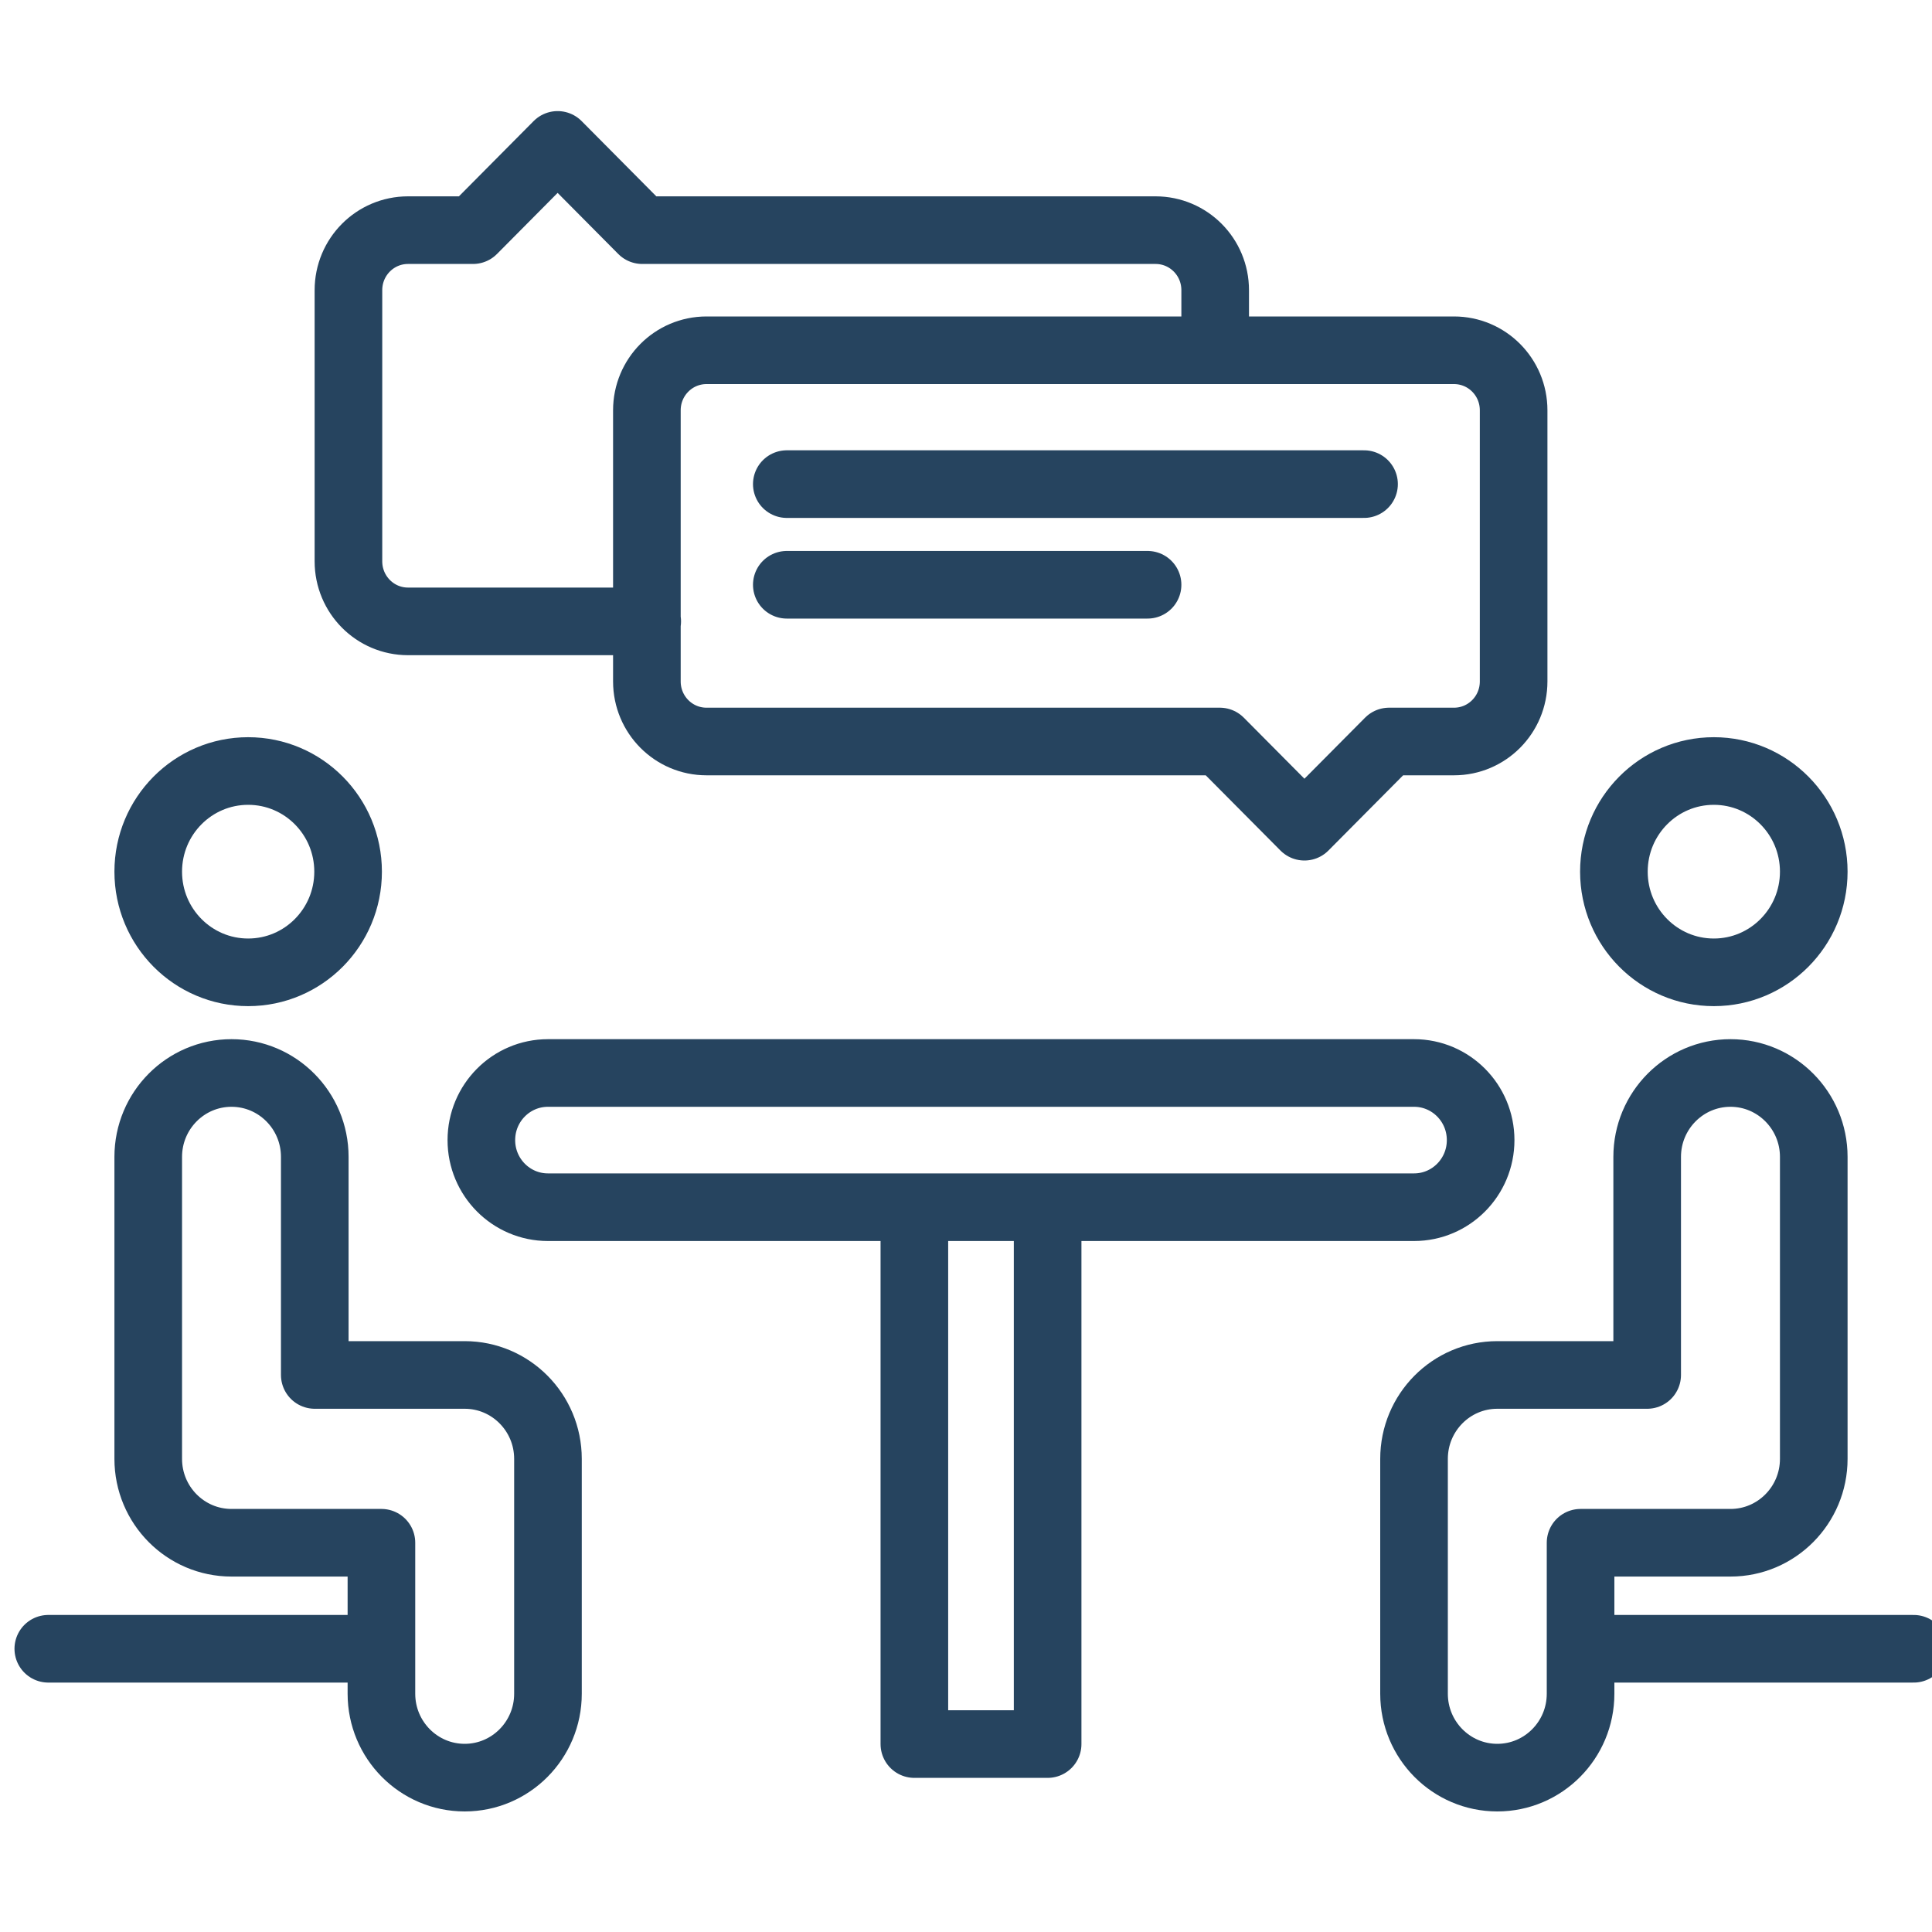 <?xml version="1.0" encoding="UTF-8"?>
<svg xmlns="http://www.w3.org/2000/svg" width="40" height="40" viewBox="0 0 40 40" fill="none">
  <g clip-path="url(#clip0_1141_23589)">
    <path d="M21.69 24.994V36.109H18.931V24.994M25.159 7.252V6.008C25.159 5.32 24.607 4.765 23.924 4.765H13.297L11.545 3L9.793 4.765H8.448C7.766 4.765 7.214 5.32 7.214 6.008V11.621C7.214 12.309 7.766 12.865 8.448 12.865H13.4M7.897 34.136H1M32.724 34.136H39.621M16.29 10.023H28.241M16.29 12.107H23.759M11.345 22.215H29.276C30.038 22.215 30.655 22.837 30.655 23.605C30.655 24.372 30.038 24.994 29.276 24.994H11.345C10.583 24.994 9.966 24.372 9.966 23.605C9.966 22.837 10.583 22.215 11.345 22.215ZM13.393 8.495V14.108C13.393 14.796 13.945 15.352 14.628 15.352H25.255L27.007 17.116L28.759 15.352H30.103C30.786 15.352 31.338 14.796 31.338 14.108V8.495C31.338 7.807 30.786 7.252 30.103 7.252H14.628C13.945 7.252 13.393 7.807 13.393 8.495ZM7.207 18.047C7.207 19.198 6.281 20.131 5.138 20.131C3.995 20.131 3.069 19.198 3.069 18.047C3.069 16.896 3.995 15.963 5.138 15.963C6.281 15.963 7.207 16.896 7.207 18.047ZM6.517 28.467V23.952C6.517 22.993 5.745 22.215 4.793 22.215C3.841 22.215 3.069 22.993 3.069 23.952V30.204C3.069 31.163 3.841 31.941 4.793 31.941H7.897V35.067C7.897 36.026 8.669 36.804 9.621 36.804C10.572 36.804 11.345 36.026 11.345 35.067V30.204C11.345 29.245 10.572 28.467 9.621 28.467H6.517ZM37.552 18.047C37.552 19.198 36.625 20.131 35.483 20.131C34.34 20.131 33.414 19.198 33.414 18.047C33.414 16.896 34.34 15.963 35.483 15.963C36.625 15.963 37.552 16.896 37.552 18.047ZM34.103 28.467V23.952C34.103 22.993 34.876 22.215 35.828 22.215C36.779 22.215 37.552 22.993 37.552 23.952V30.204C37.552 31.163 36.779 31.941 35.828 31.941H32.724V35.067C32.724 36.026 31.952 36.804 31 36.804C30.048 36.804 29.276 36.026 29.276 35.067V30.204C29.276 29.245 30.048 28.467 31 28.467H34.103Z" stroke="#26445F" stroke-width="1.4" stroke-linecap="round" stroke-linejoin="round"></path>
  </g>
  <defs>
    <clipPath id="clip0_1141_23589">
      <rect width="40" height="40" fill="white"></rect>
    </clipPath>
  </defs>
</svg>

